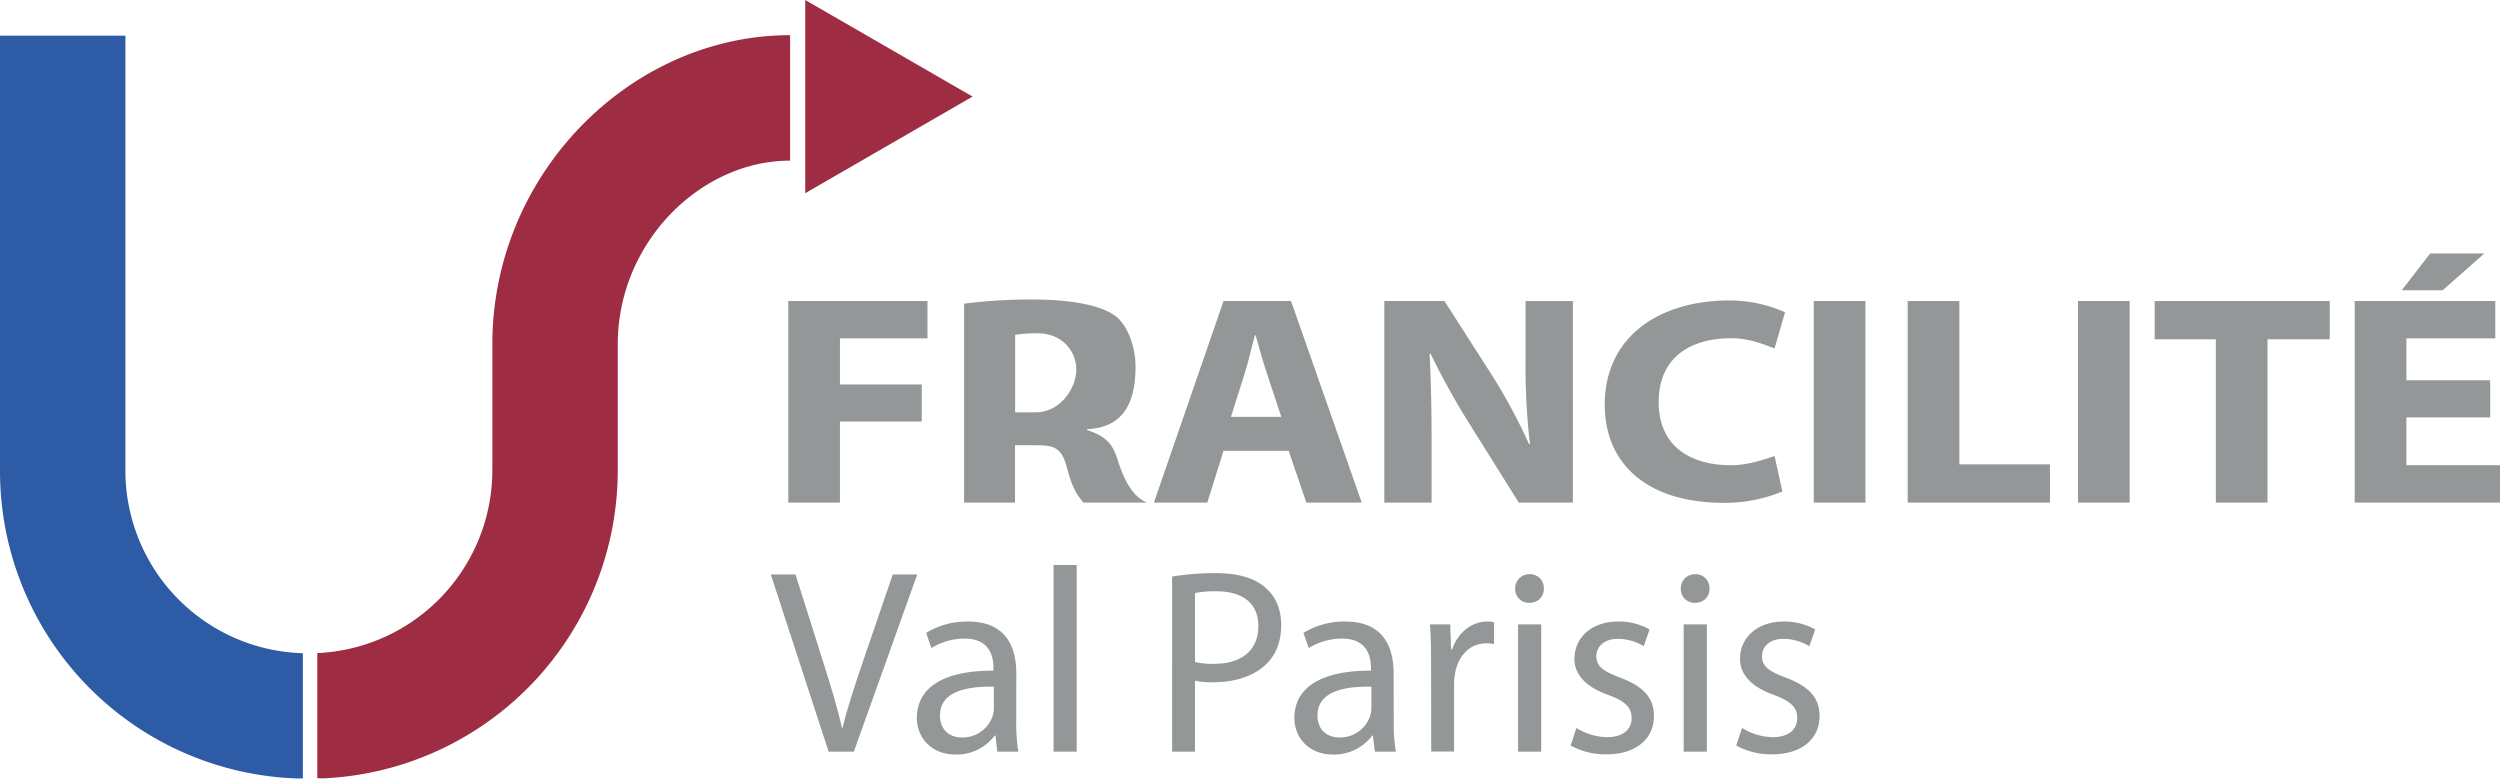 <svg id="Calque_1" data-name="Calque 1" xmlns="http://www.w3.org/2000/svg" viewBox="0 0 848.77 264.32"><defs><style>.cls-1{fill:#2e5ba5;}.cls-2{fill:#9e2c43;}.cls-3{fill:#949798;}</style></defs><path class="cls-1" d="M233.12,519.77A104.41,104.41,0,0,1,131.68,414.94V267.57h42.58V414.94a62,62,0,0,0,60.25,62.29v42.5l-1.39,0" transform="translate(-131.68 -255.46)"/><path class="cls-2" d="M241.4,519.72l-2-.06V477.19a62.2,62.2,0,0,0,59.44-62.25V372.29c0-57.85,47-104.89,101.08-104.89V310c-30.57,0-58.51,27.94-58.51,62.31v42.65A104.68,104.68,0,0,1,241.4,519.72" transform="translate(-131.68 -255.46)"/><polyline class="cls-2" points="273.38 0 330.19 32.79 273.38 65.59 273.38 0"/><polyline class="cls-3" points="267.63 102.2 314.89 102.2 314.89 114.89 285.17 114.89 285.17 130.52 312.94 130.52 312.94 143.11 285.17 143.11 285.17 170.64 267.63 170.64 267.63 102.2"/><path class="cls-3" d="M459,358.57a173.7,173.7,0,0,1,23.29-1.42c11.47,0,22.29,1.52,27.79,5.38,4.59,3.25,7.06,10.82,7.12,17.11.1,12.77-4.33,21.05-16.44,21.5v.3c5.39,1.92,8.37,3.7,10.33,10,2.4,7.73,5.44,12.76,10,14.66H499.46c-1.27-1.94-3.09-2.88-5.4-11.3-2.05-8.54-5.38-8.1-12.49-8.19h-5.28V426.1H459V358.57m17.33,36.88h6.87c8.73,0,13.89-8.5,13.89-14.49,0-6.31-4.82-12.23-12.85-12.34a50.46,50.46,0,0,0-7.91.51Z" transform="translate(-131.68 -255.46)"/><path class="cls-3" d="M547.08,408.52l-5.51,17.58H523.44l23.64-68.44H570l24,68.44H575.19l-6-17.58H547.08M566.7,397l-4.82-14.53c-1.38-4.06-2.75-9.13-3.91-13.19h-.23c-1.14,4.06-2.28,9.23-3.55,13.19L549.6,397Z" transform="translate(-131.68 -255.46)"/><path class="cls-3" d="M601.66,426.1V357.66h20.42l16.06,25.07a189.6,189.6,0,0,1,12.63,23.46h.34a224.32,224.32,0,0,1-1.49-28.52v-20h16.07V426.1H647.32l-16.53-26.41a247,247,0,0,1-13.41-24.15l-.34.09c.46,9,.68,18.69.68,29.85V426.1H601.66" transform="translate(-131.68 -255.46)"/><path class="cls-3" d="M736.81,422.32A51.19,51.19,0,0,1,717,426.18c-26.74,0-40.5-13.79-40.5-33.29,0-23.35,18.81-35.42,42.22-35.42a46.7,46.7,0,0,1,19,4l-3.56,12.29c-3.55-1.32-8.48-3.47-14.69-3.47-13.88,0-24.66,6.48-24.66,21.72,0,13.7,9.18,21.4,24.78,21.4,5.28,0,11.12-1.94,14.57-3.14l2.65,12.08" transform="translate(-131.68 -255.46)"/><rect class="cls-3" x="615.78" y="102.2" width="17.55" height="68.44"/><polyline class="cls-3" points="647.67 102.2 665.22 102.2 665.22 157.65 695.98 157.65 695.98 170.64 647.67 170.64 647.67 102.2"/><rect class="cls-3" x="705.49" y="102.2" width="17.55" height="68.44"/><polyline class="cls-3" points="752.29 115.19 731.53 115.19 731.53 102.2 790.96 102.2 790.96 115.19 769.83 115.19 769.83 170.64 752.29 170.64 752.29 115.19"/><path class="cls-3" d="M977.12,397.16H948.67v16.25h31.78V426.1H931.12V357.66h47.73v12.69H948.67v14.21h28.45v12.6m-2-55.64L961,354h-13.9l9.64-12.48Z" transform="translate(-131.68 -255.46)"/><path class="cls-3" d="M413,510.65l-19.63-60.16h8.39l9.37,29.63c2.59,8.13,4.82,15.44,6.42,22.49h.18c1.7-7,4.2-14.54,6.88-22.4l10.17-29.72h8.3l-21.51,60.16Z" transform="translate(-131.68 -255.46)"/><path class="cls-3" d="M476.7,500.29a61.53,61.53,0,0,0,.71,10.36h-7.14l-.62-5.45h-.27a16.1,16.1,0,0,1-13.21,6.43c-8.75,0-13.21-6.16-13.21-12.41,0-10.44,9.28-16.15,26-16.06v-.89c0-3.57-1-10-9.81-10a21.57,21.57,0,0,0-11.25,3.21l-1.78-5.17a26.8,26.8,0,0,1,14.19-3.84c13.21,0,16.42,9,16.42,17.67Zm-7.59-11.69c-8.57-.18-18.29,1.34-18.29,9.73,0,5.09,3.39,7.5,7.4,7.5a10.75,10.75,0,0,0,10.45-7.23,8.43,8.43,0,0,0,.44-2.5Z" transform="translate(-131.68 -255.46)"/><path class="cls-3" d="M489.37,447.28h7.86v63.37h-7.86Z" transform="translate(-131.68 -255.46)"/><path class="cls-3" d="M529.62,451.21a89.49,89.49,0,0,1,14.91-1.16c7.67,0,13.3,1.78,16.87,5,3.3,2.85,5.26,7.22,5.26,12.58s-1.61,9.73-4.64,12.85c-4.1,4.37-10.8,6.61-18.39,6.61a26.42,26.42,0,0,1-6.24-.54v24.1h-7.77Zm7.77,29a25.74,25.74,0,0,0,6.42.63c9.37,0,15.09-4.55,15.09-12.85,0-7.95-5.63-11.78-14.19-11.78a32.45,32.45,0,0,0-7.32.62Z" transform="translate(-131.68 -255.46)"/><path class="cls-3" d="M604.86,500.29a60.43,60.43,0,0,0,.72,10.36h-7.14l-.63-5.45h-.27a16.1,16.1,0,0,1-13.21,6.43c-8.74,0-13.2-6.16-13.2-12.41,0-10.44,9.28-16.15,26-16.06v-.89c0-3.57-1-10-9.82-10A21.57,21.57,0,0,0,576,475.48l-1.78-5.17a26.82,26.82,0,0,1,14.19-3.84c13.21,0,16.42,9,16.42,17.67Zm-7.58-11.69c-8.57-.18-18.3,1.34-18.3,9.73,0,5.09,3.39,7.5,7.41,7.5a10.75,10.75,0,0,0,10.44-7.23,8.14,8.14,0,0,0,.45-2.5Z" transform="translate(-131.68 -255.46)"/><path class="cls-3" d="M617.54,480.93c0-5.09-.09-9.46-.36-13.48h6.87l.27,8.48h.36c2-5.8,6.69-9.46,12-9.46a8.49,8.49,0,0,1,2.24.27v7.4a12.42,12.42,0,0,0-2.68-.26c-5.53,0-9.46,4.19-10.53,10.08a21.91,21.91,0,0,0-.36,3.66v23h-7.76Z" transform="translate(-131.68 -255.46)"/><path class="cls-3" d="M655.82,455.31c.09,2.68-1.87,4.82-5,4.82a4.67,4.67,0,0,1-4.73-4.82,4.79,4.79,0,0,1,4.9-4.91A4.66,4.66,0,0,1,655.82,455.31Zm-8.74,55.34v-43.2h7.85v43.2Z" transform="translate(-131.68 -255.46)"/><path class="cls-3" d="M666.89,502.61a20.57,20.57,0,0,0,10.35,3.13c5.72,0,8.39-2.86,8.39-6.43,0-3.75-2.23-5.8-8-7.94-7.76-2.77-11.42-7.05-11.42-12.23,0-7,5.62-12.67,14.9-12.67a21.55,21.55,0,0,1,10.62,2.68l-2,5.71a16.84,16.84,0,0,0-8.84-2.5c-4.64,0-7.23,2.68-7.23,5.89,0,3.57,2.59,5.18,8.21,7.32,7.5,2.85,11.34,6.6,11.34,13,0,7.58-5.89,13-16.16,13a24.53,24.53,0,0,1-12.13-3Z" transform="translate(-131.68 -255.46)"/><path class="cls-3" d="M712.05,455.31c.09,2.68-1.87,4.82-5,4.82a4.67,4.67,0,0,1-4.73-4.82,4.8,4.8,0,0,1,4.91-4.91A4.66,4.66,0,0,1,712.05,455.31Zm-8.75,55.34v-43.2h7.86v43.2Z" transform="translate(-131.68 -255.46)"/><path class="cls-3" d="M723.12,502.61a20.53,20.53,0,0,0,10.35,3.13c5.71,0,8.39-2.86,8.39-6.43,0-3.75-2.23-5.8-8-7.94-7.77-2.77-11.43-7.05-11.43-12.23,0-7,5.63-12.67,14.91-12.67a21.55,21.55,0,0,1,10.62,2.68l-2,5.71a16.84,16.84,0,0,0-8.84-2.5c-4.64,0-7.23,2.68-7.23,5.89,0,3.57,2.59,5.18,8.21,7.32,7.5,2.85,11.34,6.6,11.34,13,0,7.58-5.89,13-16.16,13a24.6,24.6,0,0,1-12.14-3Z" transform="translate(-131.68 -255.46)"/></svg>